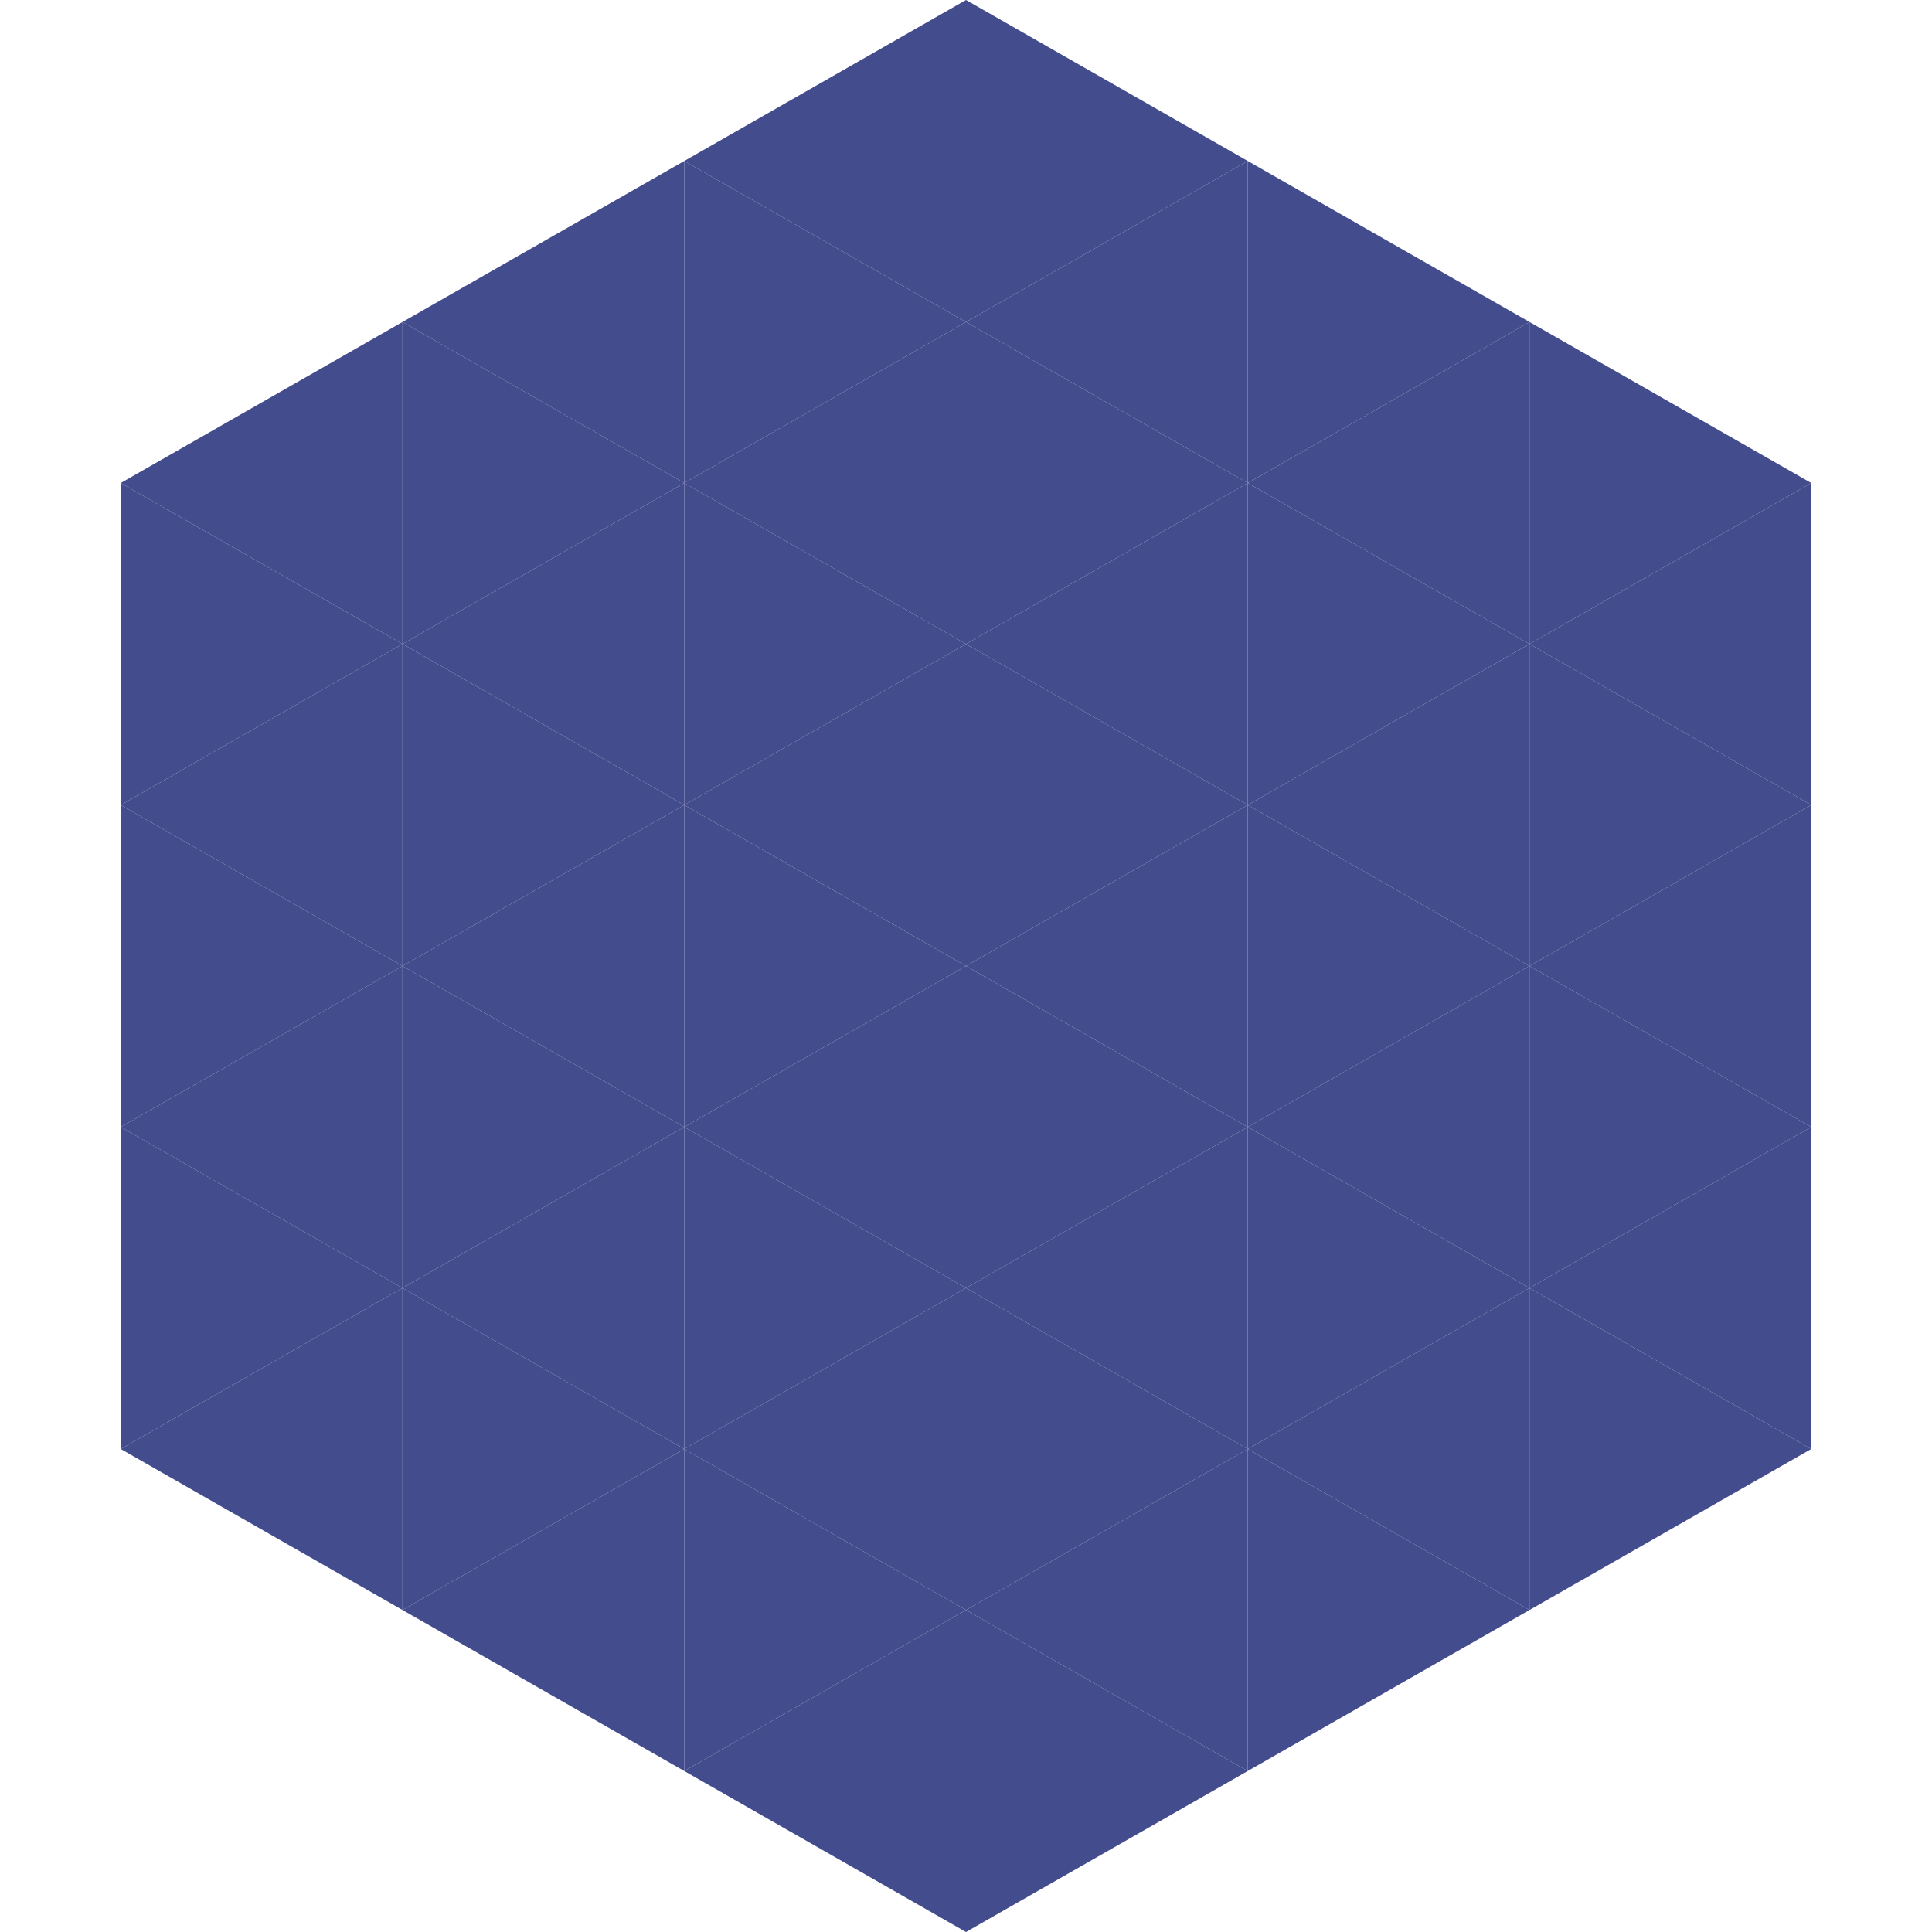 <?xml version="1.0"?>
<!-- Generated by SVGo -->
<svg width="240" height="240"
     xmlns="http://www.w3.org/2000/svg"
     xmlns:xlink="http://www.w3.org/1999/xlink">
<polygon points="50,40 15,60 50,80" style="fill:rgb(67,76,141)" />
<polygon points="190,40 225,60 190,80" style="fill:rgb(67,76,141)" />
<polygon points="15,60 50,80 15,100" style="fill:rgb(67,76,141)" />
<polygon points="225,60 190,80 225,100" style="fill:rgb(67,76,141)" />
<polygon points="50,80 15,100 50,120" style="fill:rgb(67,76,141)" />
<polygon points="190,80 225,100 190,120" style="fill:rgb(67,76,141)" />
<polygon points="15,100 50,120 15,140" style="fill:rgb(67,76,141)" />
<polygon points="225,100 190,120 225,140" style="fill:rgb(67,76,141)" />
<polygon points="50,120 15,140 50,160" style="fill:rgb(67,76,141)" />
<polygon points="190,120 225,140 190,160" style="fill:rgb(67,76,141)" />
<polygon points="15,140 50,160 15,180" style="fill:rgb(67,76,141)" />
<polygon points="225,140 190,160 225,180" style="fill:rgb(67,76,141)" />
<polygon points="50,160 15,180 50,200" style="fill:rgb(67,76,141)" />
<polygon points="190,160 225,180 190,200" style="fill:rgb(67,76,141)" />
<polygon points="15,180 50,200 15,220" style="fill:rgb(255,255,255); fill-opacity:0" />
<polygon points="225,180 190,200 225,220" style="fill:rgb(255,255,255); fill-opacity:0" />
<polygon points="50,0 85,20 50,40" style="fill:rgb(255,255,255); fill-opacity:0" />
<polygon points="190,0 155,20 190,40" style="fill:rgb(255,255,255); fill-opacity:0" />
<polygon points="85,20 50,40 85,60" style="fill:rgb(67,76,141)" />
<polygon points="155,20 190,40 155,60" style="fill:rgb(67,76,141)" />
<polygon points="50,40 85,60 50,80" style="fill:rgb(67,76,141)" />
<polygon points="190,40 155,60 190,80" style="fill:rgb(67,76,141)" />
<polygon points="85,60 50,80 85,100" style="fill:rgb(67,76,141)" />
<polygon points="155,60 190,80 155,100" style="fill:rgb(67,76,141)" />
<polygon points="50,80 85,100 50,120" style="fill:rgb(67,76,141)" />
<polygon points="190,80 155,100 190,120" style="fill:rgb(67,76,141)" />
<polygon points="85,100 50,120 85,140" style="fill:rgb(67,76,141)" />
<polygon points="155,100 190,120 155,140" style="fill:rgb(67,76,141)" />
<polygon points="50,120 85,140 50,160" style="fill:rgb(67,76,141)" />
<polygon points="190,120 155,140 190,160" style="fill:rgb(67,76,141)" />
<polygon points="85,140 50,160 85,180" style="fill:rgb(67,76,141)" />
<polygon points="155,140 190,160 155,180" style="fill:rgb(67,76,141)" />
<polygon points="50,160 85,180 50,200" style="fill:rgb(67,76,141)" />
<polygon points="190,160 155,180 190,200" style="fill:rgb(67,76,141)" />
<polygon points="85,180 50,200 85,220" style="fill:rgb(67,76,141)" />
<polygon points="155,180 190,200 155,220" style="fill:rgb(67,76,141)" />
<polygon points="120,0 85,20 120,40" style="fill:rgb(67,76,141)" />
<polygon points="120,0 155,20 120,40" style="fill:rgb(67,76,141)" />
<polygon points="85,20 120,40 85,60" style="fill:rgb(67,76,141)" />
<polygon points="155,20 120,40 155,60" style="fill:rgb(67,76,141)" />
<polygon points="120,40 85,60 120,80" style="fill:rgb(67,76,141)" />
<polygon points="120,40 155,60 120,80" style="fill:rgb(67,76,141)" />
<polygon points="85,60 120,80 85,100" style="fill:rgb(67,76,141)" />
<polygon points="155,60 120,80 155,100" style="fill:rgb(67,76,141)" />
<polygon points="120,80 85,100 120,120" style="fill:rgb(67,76,141)" />
<polygon points="120,80 155,100 120,120" style="fill:rgb(67,76,141)" />
<polygon points="85,100 120,120 85,140" style="fill:rgb(67,76,141)" />
<polygon points="155,100 120,120 155,140" style="fill:rgb(67,76,141)" />
<polygon points="120,120 85,140 120,160" style="fill:rgb(67,76,141)" />
<polygon points="120,120 155,140 120,160" style="fill:rgb(67,76,141)" />
<polygon points="85,140 120,160 85,180" style="fill:rgb(67,76,141)" />
<polygon points="155,140 120,160 155,180" style="fill:rgb(67,76,141)" />
<polygon points="120,160 85,180 120,200" style="fill:rgb(67,76,141)" />
<polygon points="120,160 155,180 120,200" style="fill:rgb(67,76,141)" />
<polygon points="85,180 120,200 85,220" style="fill:rgb(67,76,141)" />
<polygon points="155,180 120,200 155,220" style="fill:rgb(67,76,141)" />
<polygon points="120,200 85,220 120,240" style="fill:rgb(67,76,141)" />
<polygon points="120,200 155,220 120,240" style="fill:rgb(67,76,141)" />
<polygon points="85,220 120,240 85,260" style="fill:rgb(255,255,255); fill-opacity:0" />
<polygon points="155,220 120,240 155,260" style="fill:rgb(255,255,255); fill-opacity:0" />
</svg>
